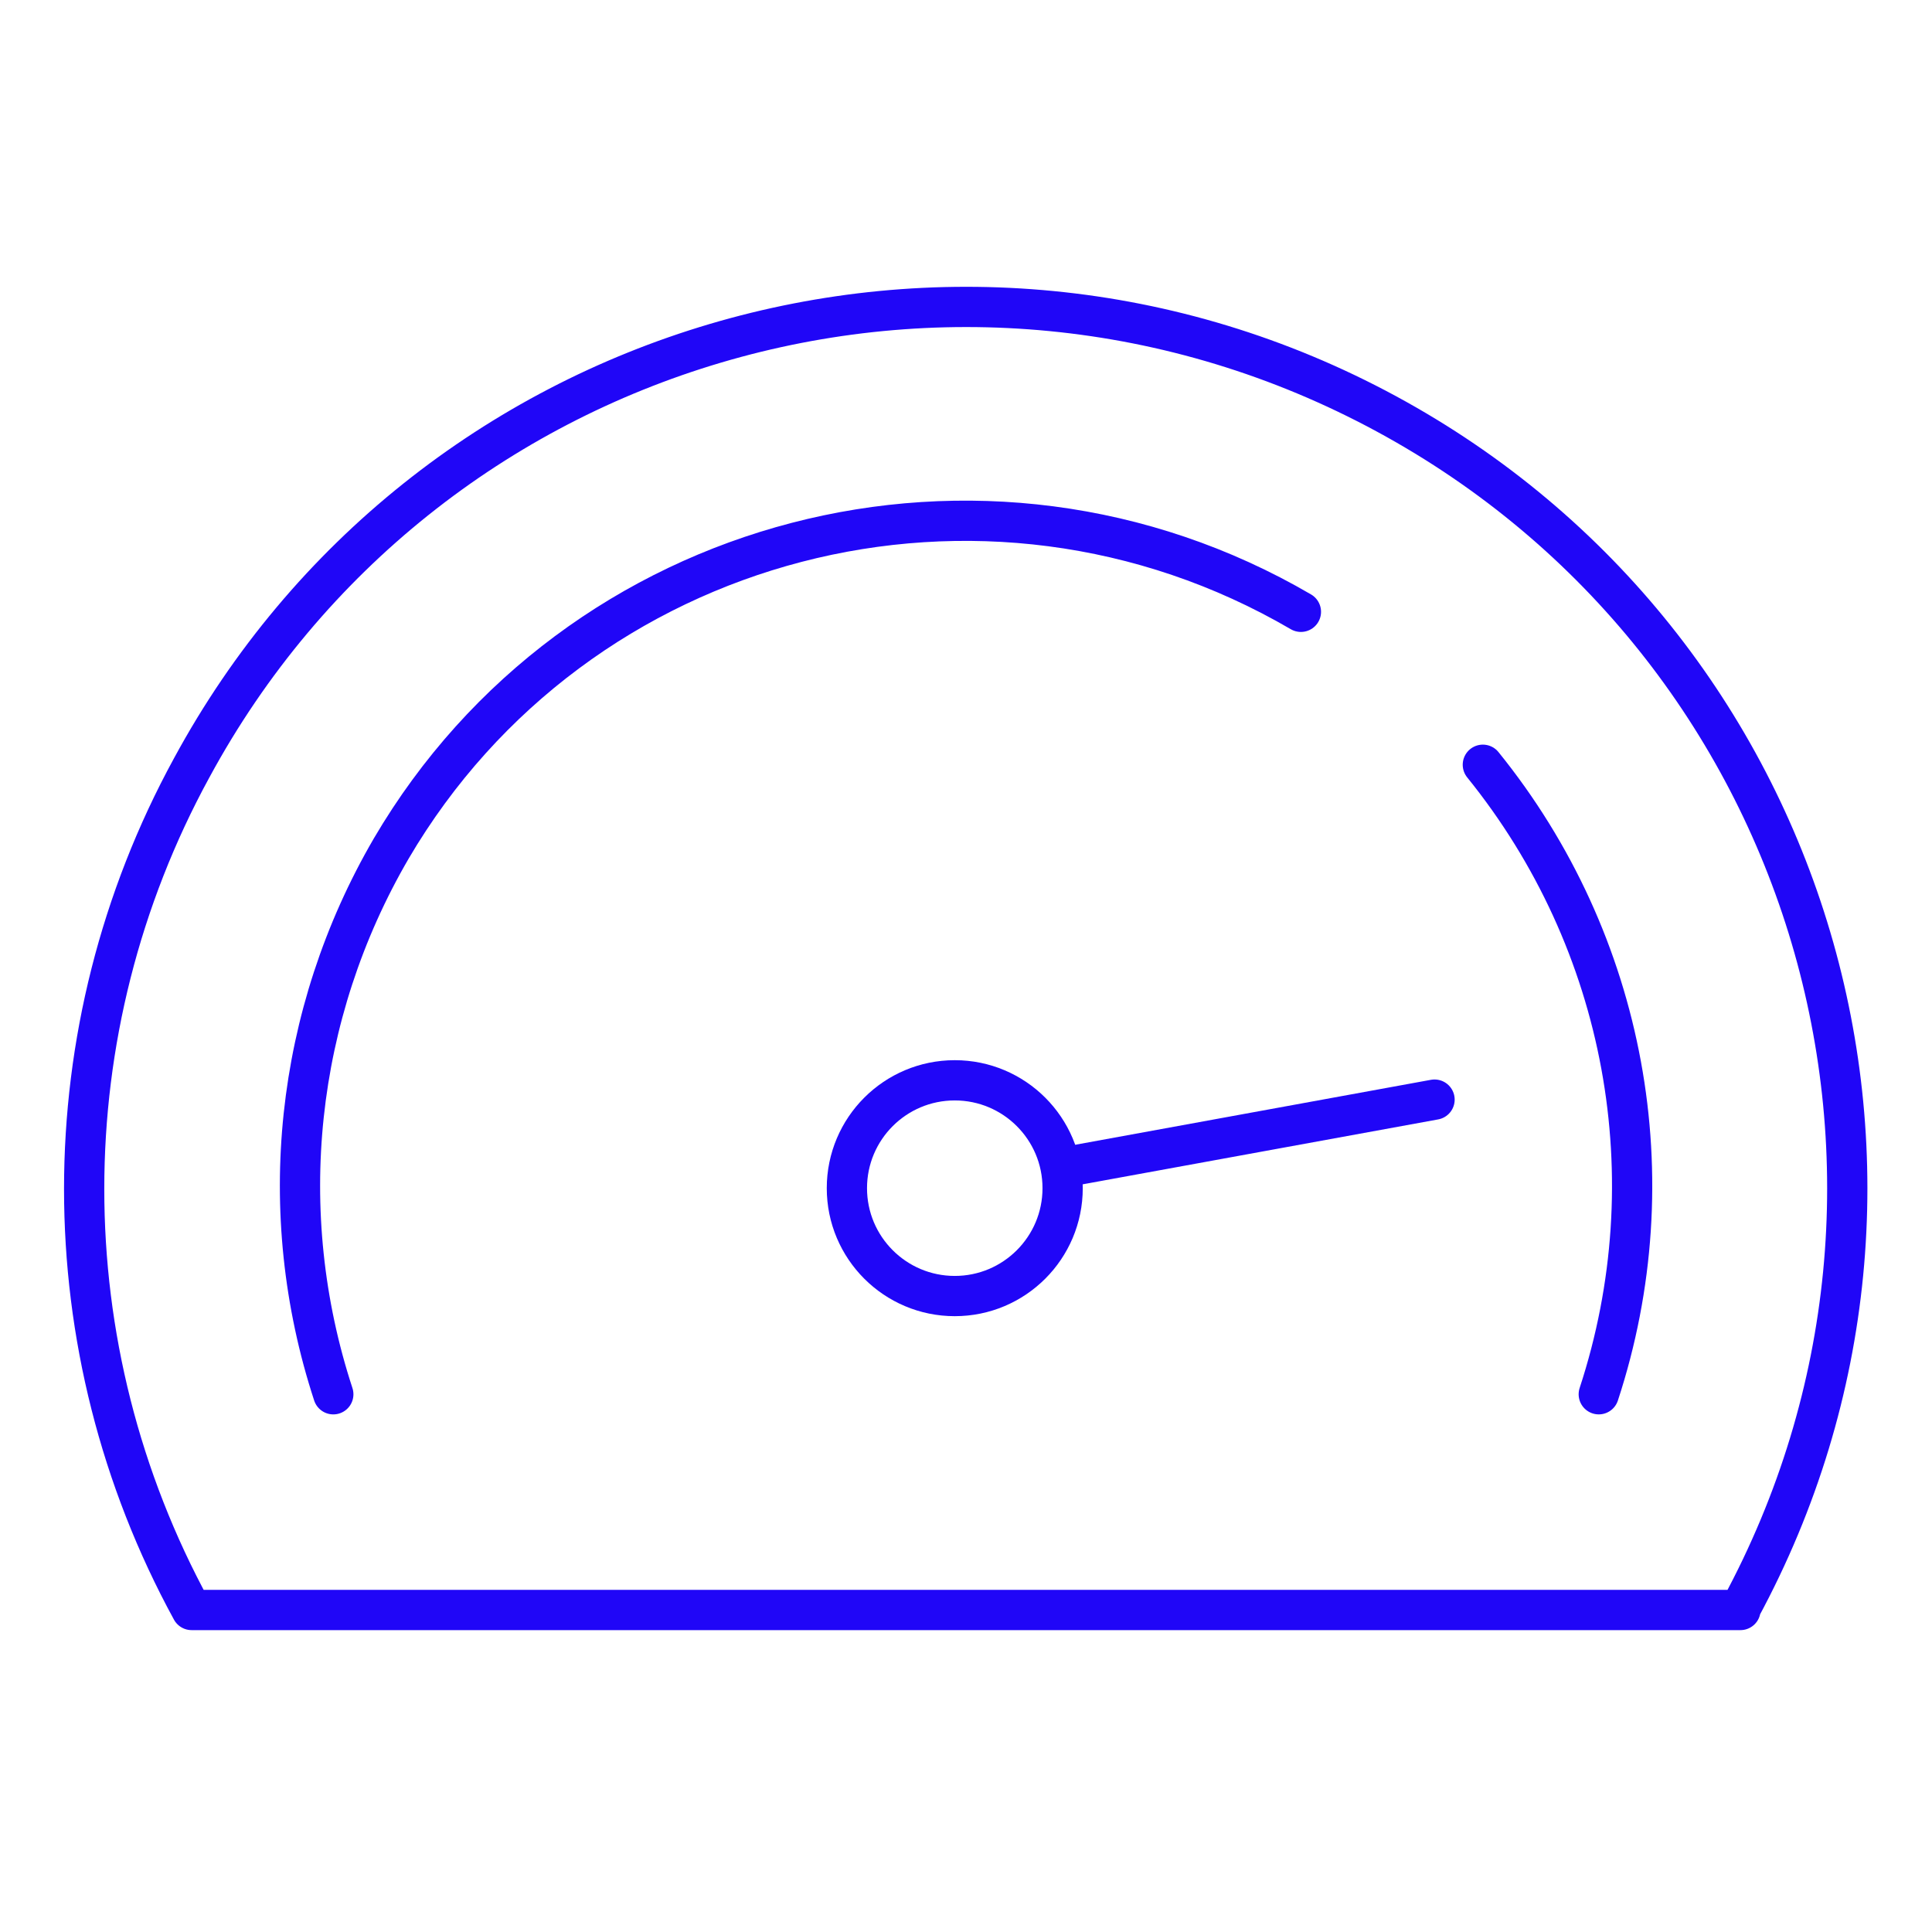 <svg width="120" height="120" viewBox="0 0 120 120" fill="none" xmlns="http://www.w3.org/2000/svg">
<path d="M59.302 80.5C63.002 80.5 66.002 77.5 66.002 73.8C66.002 70.099 63.002 67.1 59.302 67.1C55.601 67.1 52.602 70.099 52.602 73.8C52.602 77.5 55.601 80.5 59.302 80.5Z" stroke="#2006F7" stroke-width="2.5" stroke-linecap="round" stroke-linejoin="round"/>
<path d="M66.102 72.499L89.102 68.299" stroke="#2006F7" stroke-width="2.5" stroke-linecap="round" stroke-linejoin="round"/>
<path d="M80.802 38.001C61.102 26.501 35.802 33.101 24.302 52.701C18.302 63.001 17.002 75.301 20.702 86.601" stroke="#2006F7" stroke-width="2.5" stroke-linecap="round"/>
<path d="M99.302 86.6C103.702 73.2 101.002 58.5 92.102 47.5" stroke="#2006F7" stroke-width="2.5" stroke-linecap="round"/>
<path d="M108.102 99.9C122.502 73.3 112.702 40.1 86.102 25.7C59.502 11.3 26.302 21.1 11.902 47.7C3.002 64 3.002 83.7 11.902 100H108.102V99.9Z" stroke="#2006F7" stroke-width="2.5" stroke-linecap="round" stroke-linejoin="round"/>
</svg>
